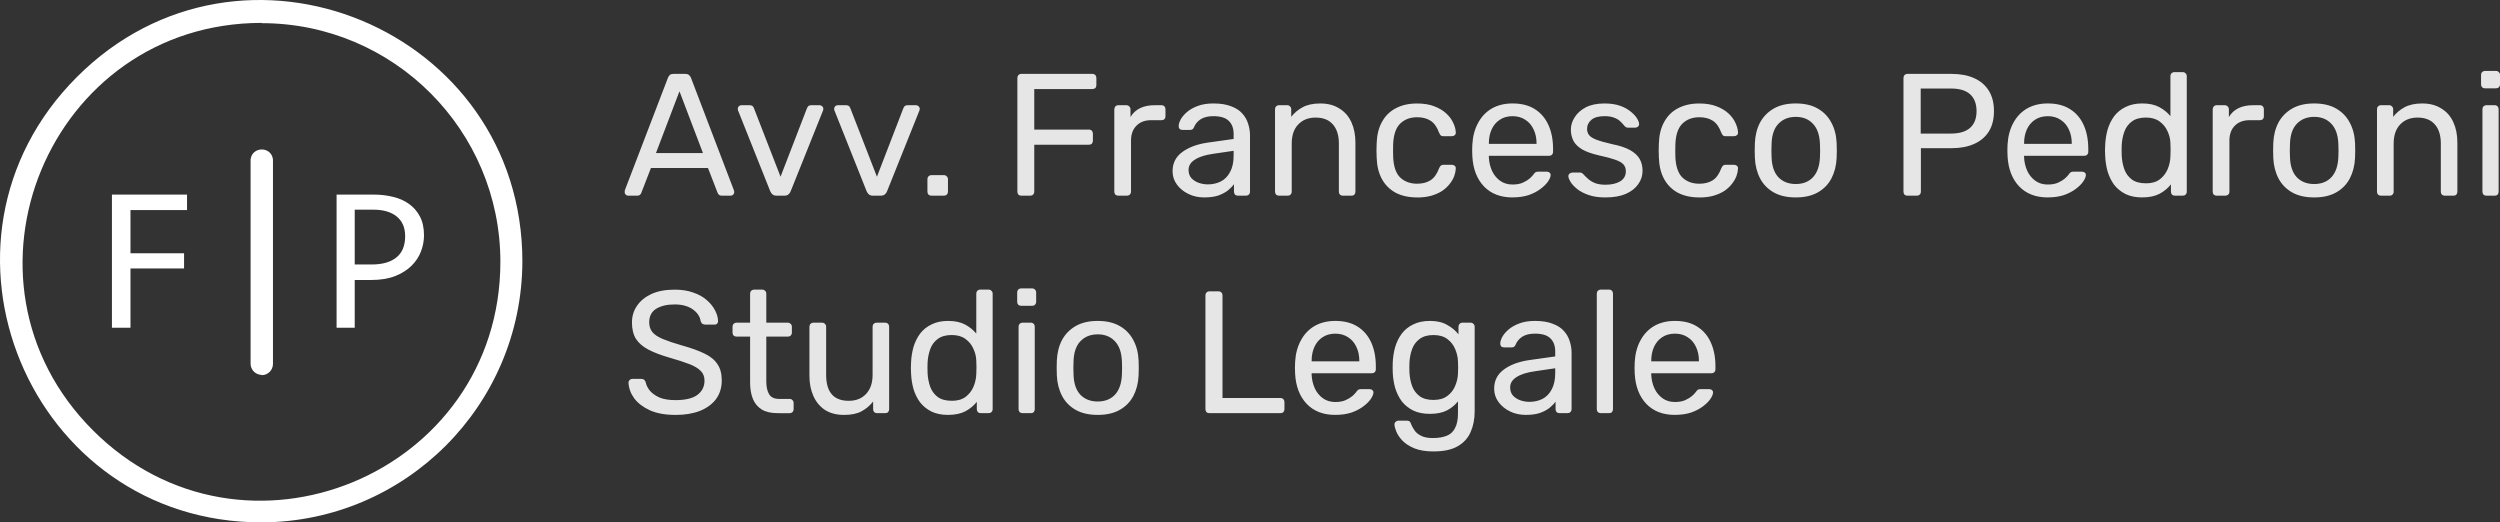 <?xml version="1.0" encoding="UTF-8" standalone="no"?>
<svg
   width="191.05"
   height="39.92"
   viewBox="0 0 191.05 39.92"
   version="1.1"
   id="svg1"
   sodipodi:docname="logo_desc_FP_white.svg"
   inkscape:version="1.3.2 (091e20e, 2023-11-25)"
   xmlns:inkscape="http://www.inkscape.org/namespaces/inkscape"
   xmlns:sodipodi="http://sodipodi.sourceforge.net/DTD/sodipodi-0.dtd"
   xmlns="http://www.w3.org/2000/svg"
   xmlns:svg="http://www.w3.org/2000/svg">
  <rect x="0" y="0" width="191.05" height="39.92" fill="#333333" stroke="none"/>
  <defs
     id="defs1" />
  <sodipodi:namedview
     id="namedview1"
     pagecolor="#ffffff"
     bordercolor="#666666"
     borderopacity="1.0"
     inkscape:showpageshadow="2"
     inkscape:pageopacity="0.0"
     inkscape:pagecheckerboard="0"
     inkscape:deskcolor="#d1d1d1"
     inkscape:zoom="3.314563"
     inkscape:cx="110.57264"
     inkscape:cy="44.048038"
     inkscape:window-width="1864"
     inkscape:window-height="911"
     inkscape:window-x="0"
     inkscape:window-y="25"
     inkscape:window-maximized="0"
     inkscape:current-layer="text6" />
  <path
     fill="#212121"
     d="M 20,39.92 C 2.224,39.937 -6.687,18.448 5.881,5.881 18.448,-6.687 39.937,2.224 39.92,20 c -0.044,10.983 -8.937,19.876 -19.92,19.92 z m 0,-38.17 C 3.751,1.75 -4.386,21.392 7.099,32.883 18.584,44.374 38.231,36.248 38.24,20 38.229,9.932 30.067,1.775 20,1.77 Z m 0,26.9 c -0.467,-0.005 -0.845,-0.383 -0.85,-0.85 v -15.61 c 0.111,-1.023 1.599,-1.023 1.71,0 v 15.63 c -0.005,0.471 -0.389,0.85 -0.86,0.85 z"
     id="path1"
     sodipodi:nodetypes="cscccscccccccccc"
     style="fill:#ffffff" />
  <path
     style="font-size:15.945px;line-height:1.25;font-family:Consolas;-inkscape-font-specification:'Consolas, Normal';font-variation-settings:'wght' 400;fill:#ffffff;stroke-width:0.598"
     d="M 14.293,16.055 H 9.971 v 3.301 h 4.095 v 1.16 H 9.971 v 4.531 H 8.554 V 14.872 h 5.738 z m 18.109,1.931 q 0,0.623 -0.234,1.238 -0.234,0.607 -0.724,1.09 -0.49,0.483 -1.253,0.786 -0.763,0.296 -1.822,0.296 h -1.261 v 3.651 H 25.722 V 14.872 h 2.865 q 0.755,0 1.448,0.171 0.693,0.163 1.215,0.537 0.529,0.374 0.841,0.965 0.311,0.592 0.311,1.44 z M 30.962,18.048 q 0,-0.981 -0.646,-1.503 -0.638,-0.522 -1.791,-0.522 h -1.417 v 4.189 h 1.292 q 1.23,0 1.892,-0.537 Q 30.962,19.138 30.962,18.048 Z"
     id="text2"
     aria-label="F P" />
  <g
     id="text6"
     style="font-size:13.296px;line-height:1.25;font-family:Rubik;-inkscape-font-specification:'Rubik, @wght=700';font-variation-settings:'wght' 700;stroke-width:0.499"
     aria-label="Avv. Francesco Pedroni&#10;Studio Legale">
    <path
       style="-inkscape-font-specification:'Rubik, @wght=400';font-variation-settings:'wght' 400;fill:#e6e6e6"
       d="m 48.002,14.954 q -0.106,0 -0.186,-0.08 -0.08,-0.08 -0.08,-0.186 0,-0.066 0.013,-0.146 l 3.297,-8.603 q 0.053,-0.133 0.146,-0.213 0.093,-0.08 0.279,-0.08 h 0.904 q 0.173,0 0.266,0.08 0.106,0.08 0.16,0.213 l 3.284,8.603 q 0.027,0.08 0.027,0.146 0,0.106 -0.08,0.186 -0.08,0.08 -0.186,0.08 h -0.678 q -0.16,0 -0.239,-0.08 -0.066,-0.08 -0.093,-0.146 L 54.105,12.84 h -4.361 l -0.731,1.888 q -0.013,0.066 -0.093,0.146 -0.08,0.08 -0.239,0.08 z m 2.127,-3.258 H 53.72 L 51.925,6.976 Z m 9.228,3.258 q -0.199,0 -0.319,-0.093 -0.106,-0.093 -0.173,-0.239 L 56.406,8.452 q -0.027,-0.066 -0.027,-0.133 0,-0.12 0.08,-0.199 0.08,-0.08 0.199,-0.08 h 0.638 q 0.146,0 0.226,0.08 0.08,0.08 0.093,0.146 l 2.034,5.239 2.021,-5.239 q 0.027,-0.066 0.093,-0.146 0.08,-0.08 0.226,-0.08 h 0.652 q 0.106,0 0.186,0.08 0.093,0.08 0.093,0.199 0,0.066 -0.027,0.133 l -2.473,6.169 q -0.053,0.146 -0.173,0.239 -0.106,0.093 -0.319,0.093 z m 7.366,0 q -0.199,0 -0.319,-0.093 -0.106,-0.093 -0.173,-0.239 L 63.772,8.452 q -0.027,-0.066 -0.027,-0.133 0,-0.12 0.08,-0.199 0.08,-0.08 0.199,-0.08 h 0.638 q 0.146,0 0.226,0.08 0.08,0.08 0.093,0.146 l 2.034,5.239 2.021,-5.239 q 0.027,-0.066 0.093,-0.146 0.08,-0.08 0.226,-0.08 h 0.652 q 0.106,0 0.186,0.08 0.093,0.08 0.093,0.199 0,0.066 -0.027,0.133 L 67.787,14.621 q -0.053,0.146 -0.173,0.239 -0.106,0.093 -0.319,0.093 z m 4.457,0 q -0.133,0 -0.226,-0.08 -0.08,-0.093 -0.08,-0.226 v -0.957 q 0,-0.133 0.08,-0.213 0.093,-0.093 0.226,-0.093 h 0.957 q 0.133,0 0.213,0.093 0.093,0.08 0.093,0.213 v 0.957 q 0,0.133 -0.093,0.226 -0.08,0.08 -0.213,0.08 z m 6.874,0 q -0.146,0 -0.226,-0.08 -0.08,-0.093 -0.08,-0.226 V 5.966 q 0,-0.146 0.08,-0.226 0.08,-0.093 0.226,-0.093 h 5.425 q 0.146,0 0.226,0.093 0.08,0.08 0.08,0.226 v 0.532 q 0,0.146 -0.08,0.226 -0.08,0.08 -0.226,0.08 h -4.441 v 3.098 h 4.175 q 0.146,0 0.226,0.093 0.08,0.08 0.08,0.226 v 0.532 q 0,0.133 -0.08,0.226 -0.08,0.08 -0.226,0.08 h -4.175 v 3.59 q 0,0.133 -0.093,0.226 -0.08,0.08 -0.226,0.08 z m 7.407,0 q -0.133,0 -0.226,-0.08 -0.08,-0.093 -0.08,-0.226 V 8.359 q 0,-0.133 0.08,-0.226 0.093,-0.093 0.226,-0.093 h 0.612 q 0.133,0 0.226,0.093 0.093,0.093 0.093,0.226 V 8.944 Q 86.658,8.492 87.123,8.266 87.589,8.04 88.24,8.04 h 0.532 q 0.133,0 0.213,0.093 0.08,0.08 0.08,0.213 V 8.891 q 0,0.133 -0.08,0.213 -0.08,0.08 -0.213,0.08 h -0.798 q -0.718,0 -1.13,0.425 -0.412,0.412 -0.412,1.13 v 3.909 q 0,0.133 -0.093,0.226 -0.093,0.08 -0.226,0.08 z m 6.566,0.133 q -0.665,0 -1.21,-0.266 -0.545,-0.266 -0.878,-0.718 -0.332,-0.452 -0.332,-1.024 0,-0.917 0.745,-1.463 0.745,-0.545 1.941,-0.718 l 1.981,-0.279 v -0.386 q 0,-0.638 -0.372,-0.997 -0.359,-0.359 -1.183,-0.359 -0.598,0 -0.971,0.239 -0.359,0.239 -0.505,0.612 -0.08,0.199 -0.279,0.199 h -0.598 q -0.146,0 -0.226,-0.08 -0.066,-0.093 -0.066,-0.213 0,-0.199 0.146,-0.492 0.16,-0.293 0.479,-0.572 0.319,-0.279 0.811,-0.465 0.505,-0.199 1.223,-0.199 0.798,0 1.343,0.213 0.545,0.199 0.851,0.545 0.319,0.346 0.452,0.784 0.146,0.439 0.146,0.891 v 4.308 q 0,0.133 -0.093,0.226 -0.08,0.08 -0.213,0.08 h -0.612 q -0.146,0 -0.226,-0.08 -0.08,-0.093 -0.08,-0.226 v -0.572 q -0.173,0.239 -0.465,0.479 -0.293,0.226 -0.731,0.386 -0.439,0.146 -1.077,0.146 z m 0.279,-0.997 q 0.545,0 0.997,-0.226 0.452,-0.239 0.705,-0.731 0.266,-0.492 0.266,-1.237 v -0.372 l -1.542,0.226 q -0.944,0.133 -1.423,0.452 -0.479,0.306 -0.479,0.784 0,0.372 0.213,0.625 0.226,0.239 0.558,0.359 0.346,0.12 0.705,0.12 z m 5.438,0.864 q -0.133,0 -0.226,-0.08 -0.08,-0.093 -0.08,-0.226 V 8.346 q 0,-0.133 0.08,-0.213 0.093,-0.093 0.226,-0.093 h 0.625 q 0.133,0 0.213,0.093 0.093,0.08 0.093,0.213 v 0.585 q 0.346,-0.452 0.864,-0.731 0.532,-0.293 1.356,-0.293 0.864,0 1.463,0.386 0.612,0.372 0.917,1.05 0.306,0.665 0.306,1.556 v 3.75 q 0,0.133 -0.08,0.226 -0.08,0.08 -0.213,0.08 h -0.665 q -0.133,0 -0.226,-0.08 -0.08,-0.093 -0.08,-0.226 v -3.683 q 0,-0.931 -0.452,-1.449 -0.452,-0.532 -1.33,-0.532 -0.824,0 -1.33,0.532 -0.492,0.519 -0.492,1.449 v 3.683 q 0,0.133 -0.093,0.226 -0.08,0.08 -0.213,0.08 z m 10.544,0.133 q -0.944,0 -1.635,-0.359 -0.678,-0.372 -1.05,-1.05 -0.372,-0.691 -0.399,-1.649 -0.013,-0.199 -0.013,-0.532 0,-0.332 0.013,-0.532 0.027,-0.957 0.399,-1.635 0.372,-0.691 1.05,-1.05 0.691,-0.372 1.635,-0.372 0.771,0 1.316,0.213 0.558,0.213 0.917,0.545 0.359,0.332 0.532,0.718 0.186,0.386 0.199,0.731 0.013,0.133 -0.08,0.213 -0.093,0.08 -0.226,0.08 h -0.638 q -0.133,0 -0.199,-0.053 -0.067,-0.066 -0.133,-0.213 -0.239,-0.652 -0.652,-0.917 -0.412,-0.266 -1.024,-0.266 -0.798,0 -1.303,0.492 -0.492,0.492 -0.532,1.582 -0.013,0.479 0,0.931 0.04,1.104 0.532,1.596 0.505,0.479 1.303,0.479 0.612,0 1.024,-0.266 0.412,-0.266 0.652,-0.917 0.067,-0.146 0.133,-0.199 0.067,-0.066 0.199,-0.066 h 0.638 q 0.133,0 0.226,0.08 0.093,0.08 0.08,0.213 -0.013,0.279 -0.12,0.572 -0.106,0.293 -0.346,0.598 -0.226,0.293 -0.572,0.532 -0.346,0.226 -0.838,0.372 -0.479,0.133 -1.09,0.133 z m 7.3,0 q -1.37,0 -2.181,-0.838 -0.811,-0.851 -0.891,-2.314 -0.013,-0.173 -0.013,-0.439 0,-0.279 0.013,-0.452 0.053,-0.944 0.439,-1.649 0.386,-0.718 1.05,-1.104 0.678,-0.386 1.582,-0.386 1.011,0 1.689,0.425 0.691,0.425 1.05,1.21 0.359,0.784 0.359,1.835 v 0.226 q 0,0.146 -0.093,0.226 -0.08,0.08 -0.213,0.08 h -4.6 q 0,0.013 0,0.053 0,0.04 0,0.066 0.027,0.545 0.239,1.024 0.213,0.465 0.612,0.758 0.399,0.293 0.957,0.293 0.479,0 0.798,-0.146 0.319,-0.146 0.519,-0.319 0.199,-0.186 0.266,-0.279 0.12,-0.173 0.186,-0.199 0.067,-0.04 0.213,-0.04 h 0.638 q 0.133,0 0.213,0.08 0.093,0.066 0.08,0.199 -0.013,0.199 -0.213,0.492 -0.199,0.279 -0.572,0.558 -0.372,0.279 -0.904,0.465 -0.532,0.173 -1.223,0.173 z m -1.808,-4.095 h 3.643 v -0.04 q 0,-0.598 -0.226,-1.064 -0.213,-0.465 -0.625,-0.731 -0.412,-0.279 -0.984,-0.279 -0.572,0 -0.984,0.279 -0.399,0.266 -0.612,0.731 -0.213,0.465 -0.213,1.064 z m 8.895,4.095 q -0.745,0 -1.276,-0.186 -0.532,-0.186 -0.864,-0.452 -0.332,-0.266 -0.505,-0.532 -0.16,-0.266 -0.173,-0.425 -0.013,-0.146 0.093,-0.226 0.106,-0.08 0.213,-0.08 h 0.585 q 0.08,0 0.12,0.027 0.053,0.013 0.133,0.106 0.173,0.186 0.386,0.372 0.213,0.186 0.519,0.306 0.319,0.12 0.784,0.12 0.678,0 1.117,-0.253 0.439,-0.266 0.439,-0.771 0,-0.332 -0.186,-0.532 -0.173,-0.199 -0.638,-0.359 -0.452,-0.16 -1.25,-0.332 -0.798,-0.186 -1.263,-0.452 -0.465,-0.279 -0.665,-0.652 -0.199,-0.386 -0.199,-0.864 0,-0.492 0.293,-0.944 0.293,-0.465 0.851,-0.758 0.572,-0.293 1.423,-0.293 0.691,0 1.183,0.173 0.492,0.173 0.811,0.439 0.319,0.253 0.479,0.505 0.16,0.253 0.173,0.425 0.013,0.133 -0.08,0.226 -0.093,0.08 -0.213,0.08 h -0.558 q -0.093,0 -0.16,-0.04 -0.053,-0.04 -0.106,-0.093 -0.133,-0.173 -0.319,-0.346 -0.173,-0.173 -0.465,-0.279 -0.279,-0.12 -0.745,-0.12 -0.665,0 -0.997,0.279 -0.332,0.279 -0.332,0.705 0,0.253 0.146,0.452 0.146,0.199 0.558,0.359 0.412,0.16 1.223,0.346 0.878,0.173 1.383,0.465 0.505,0.293 0.718,0.678 0.213,0.386 0.213,0.891 0,0.558 -0.332,1.024 -0.319,0.465 -0.957,0.745 -0.625,0.266 -1.556,0.266 z m 7.18,0 q -0.944,0 -1.635,-0.359 -0.678,-0.372 -1.05,-1.05 -0.372,-0.691 -0.399,-1.649 -0.013,-0.199 -0.013,-0.532 0,-0.332 0.013,-0.532 0.027,-0.957 0.399,-1.635 0.372,-0.691 1.05,-1.05 0.691,-0.372 1.635,-0.372 0.771,0 1.316,0.213 0.558,0.213 0.917,0.545 0.359,0.332 0.532,0.718 0.186,0.386 0.199,0.731 0.013,0.133 -0.08,0.213 -0.093,0.08 -0.226,0.08 h -0.638 q -0.133,0 -0.199,-0.053 -0.067,-0.066 -0.133,-0.213 -0.239,-0.652 -0.652,-0.917 -0.412,-0.266 -1.024,-0.266 -0.798,0 -1.303,0.492 -0.492,0.492 -0.532,1.582 -0.013,0.479 0,0.931 0.04,1.104 0.532,1.596 0.505,0.479 1.303,0.479 0.612,0 1.024,-0.266 0.412,-0.266 0.652,-0.917 0.067,-0.146 0.133,-0.199 0.067,-0.066 0.199,-0.066 h 0.638 q 0.133,0 0.226,0.08 0.093,0.08 0.08,0.213 -0.013,0.279 -0.12,0.572 -0.106,0.293 -0.346,0.598 -0.226,0.293 -0.572,0.532 -0.346,0.226 -0.838,0.372 -0.479,0.133 -1.09,0.133 z m 7.379,0 q -1.011,0 -1.689,-0.386 -0.678,-0.386 -1.037,-1.064 -0.359,-0.691 -0.399,-1.569 -0.013,-0.226 -0.013,-0.572 0,-0.359 0.013,-0.572 0.04,-0.891 0.399,-1.569 0.372,-0.678 1.05,-1.064 0.678,-0.386 1.675,-0.386 0.997,0 1.675,0.386 0.678,0.386 1.037,1.064 0.372,0.678 0.412,1.569 0.013,0.213 0.013,0.572 0,0.346 -0.013,0.572 -0.04,0.878 -0.399,1.569 -0.359,0.678 -1.037,1.064 -0.678,0.386 -1.689,0.386 z m 0,-1.024 q 0.824,0 1.316,-0.519 0.492,-0.532 0.532,-1.542 0.013,-0.199 0.013,-0.505 0,-0.306 -0.013,-0.505 -0.04,-1.011 -0.532,-1.529 -0.492,-0.532 -1.316,-0.532 -0.824,0 -1.33,0.532 -0.492,0.519 -0.519,1.529 -0.013,0.199 -0.013,0.505 0,0.306 0.013,0.505 0.027,1.011 0.519,1.542 0.505,0.519 1.33,0.519 z m 8.536,0.891 q -0.146,0 -0.226,-0.08 -0.08,-0.093 -0.08,-0.226 V 5.966 q 0,-0.146 0.08,-0.226 0.08,-0.093 0.226,-0.093 h 3.377 q 0.984,0 1.702,0.319 0.731,0.319 1.13,0.957 0.399,0.625 0.399,1.569 0,0.944 -0.399,1.569 -0.399,0.625 -1.13,0.944 -0.718,0.319 -1.702,0.319 h -2.353 v 3.324 q 0,0.133 -0.093,0.226 -0.08,0.08 -0.226,0.08 z m 1.011,-4.747 h 2.3 q 0.984,0 1.476,-0.439 0.492,-0.439 0.492,-1.276 0,-0.824 -0.479,-1.276 -0.479,-0.452 -1.489,-0.452 h -2.3 z m 9.709,4.88 q -1.369,0 -2.181,-0.838 -0.811,-0.851 -0.891,-2.314 -0.013,-0.173 -0.013,-0.439 0,-0.279 0.013,-0.452 0.053,-0.944 0.439,-1.649 0.386,-0.718 1.05,-1.104 0.678,-0.386 1.582,-0.386 1.011,0 1.689,0.425 0.691,0.425 1.05,1.21 0.359,0.784 0.359,1.835 v 0.226 q 0,0.146 -0.093,0.226 -0.08,0.08 -0.213,0.08 h -4.6 q 0,0.013 0,0.053 0,0.04 0,0.066 0.027,0.545 0.239,1.024 0.213,0.465 0.612,0.758 0.399,0.293 0.957,0.293 0.479,0 0.798,-0.146 0.319,-0.146 0.519,-0.319 0.199,-0.186 0.266,-0.279 0.12,-0.173 0.186,-0.199 0.067,-0.04 0.213,-0.04 h 0.638 q 0.133,0 0.213,0.08 0.093,0.066 0.08,0.199 -0.013,0.199 -0.213,0.492 -0.199,0.279 -0.572,0.558 -0.372,0.279 -0.904,0.465 -0.532,0.173 -1.223,0.173 z m -1.808,-4.095 h 3.643 v -0.04 q 0,-0.598 -0.226,-1.064 -0.213,-0.465 -0.625,-0.731 -0.412,-0.279 -0.984,-0.279 -0.572,0 -0.984,0.279 -0.399,0.266 -0.612,0.731 -0.213,0.465 -0.213,1.064 z m 9.028,4.095 q -0.731,0 -1.263,-0.253 -0.532,-0.266 -0.878,-0.705 -0.332,-0.452 -0.505,-1.024 -0.16,-0.572 -0.186,-1.21 -0.013,-0.213 -0.013,-0.399 0,-0.186 0.013,-0.399 0.027,-0.625 0.186,-1.197 0.173,-0.572 0.505,-1.024 0.346,-0.452 0.878,-0.705 0.532,-0.266 1.263,-0.266 0.784,0 1.303,0.279 0.519,0.279 0.851,0.691 v -3.058 q 0,-0.133 0.08,-0.213 0.093,-0.093 0.226,-0.093 h 0.638 q 0.133,0 0.213,0.093 0.093,0.08 0.093,0.213 v 8.829 q 0,0.133 -0.093,0.226 -0.08,0.08 -0.213,0.08 h -0.598 q -0.146,0 -0.226,-0.08 -0.08,-0.093 -0.08,-0.226 v -0.558 q -0.332,0.425 -0.864,0.718 -0.532,0.279 -1.33,0.279 z m 0.279,-1.077 q 0.665,0 1.064,-0.306 0.399,-0.306 0.598,-0.771 0.199,-0.479 0.213,-0.971 0.013,-0.213 0.013,-0.505 0,-0.306 -0.013,-0.519 -0.013,-0.465 -0.226,-0.917 -0.199,-0.452 -0.612,-0.745 -0.399,-0.293 -1.037,-0.293 -0.678,0 -1.077,0.306 -0.399,0.293 -0.572,0.784 -0.173,0.479 -0.199,1.037 -0.013,0.386 0,0.771 0.027,0.558 0.199,1.05 0.173,0.479 0.572,0.784 0.399,0.293 1.077,0.293 z m 5.412,0.944 q -0.133,0 -0.226,-0.08 -0.08,-0.093 -0.08,-0.226 V 8.359 q 0,-0.133 0.08,-0.226 0.093,-0.093 0.226,-0.093 h 0.612 q 0.133,0 0.226,0.093 0.093,0.093 0.093,0.226 v 0.585 q 0.266,-0.452 0.731,-0.678 0.465,-0.226 1.117,-0.226 h 0.532 q 0.133,0 0.213,0.093 0.08,0.08 0.08,0.213 V 8.891 q 0,0.133 -0.08,0.213 -0.08,0.08 -0.213,0.08 h -0.798 q -0.718,0 -1.13,0.425 -0.412,0.412 -0.412,1.13 v 3.909 q 0,0.133 -0.093,0.226 -0.093,0.08 -0.226,0.08 z m 7.449,0.133 q -1.011,0 -1.689,-0.386 -0.678,-0.386 -1.037,-1.064 -0.359,-0.691 -0.399,-1.569 -0.013,-0.226 -0.013,-0.572 0,-0.359 0.013,-0.572 0.04,-0.891 0.399,-1.569 0.372,-0.678 1.05,-1.064 0.678,-0.386 1.675,-0.386 0.997,0 1.675,0.386 0.678,0.386 1.037,1.064 0.372,0.678 0.412,1.569 0.013,0.213 0.013,0.572 0,0.346 -0.013,0.572 -0.04,0.878 -0.399,1.569 -0.359,0.678 -1.037,1.064 -0.678,0.386 -1.689,0.386 z m 0,-1.024 q 0.824,0 1.316,-0.519 0.492,-0.532 0.532,-1.542 0.013,-0.199 0.013,-0.505 0,-0.306 -0.013,-0.505 -0.04,-1.011 -0.532,-1.529 -0.492,-0.532 -1.316,-0.532 -0.824,0 -1.33,0.532 -0.492,0.519 -0.519,1.529 -0.013,0.199 -0.013,0.505 0,0.306 0.013,0.505 0.027,1.011 0.519,1.542 0.505,0.519 1.33,0.519 z m 5.106,0.891 q -0.133,0 -0.226,-0.08 -0.08,-0.093 -0.08,-0.226 V 8.346 q 0,-0.133 0.08,-0.213 0.093,-0.093 0.226,-0.093 H 182.58 q 0.133,0 0.213,0.093 0.093,0.08 0.093,0.213 v 0.585 q 0.346,-0.452 0.864,-0.731 0.532,-0.293 1.356,-0.293 0.864,0 1.463,0.386 0.612,0.372 0.917,1.05 0.306,0.665 0.306,1.556 v 3.75 q 0,0.133 -0.08,0.226 -0.08,0.08 -0.213,0.08 h -0.665 q -0.133,0 -0.226,-0.08 -0.08,-0.093 -0.08,-0.226 v -3.683 q 0,-0.931 -0.452,-1.449 -0.452,-0.532 -1.33,-0.532 -0.824,0 -1.33,0.532 -0.492,0.519 -0.492,1.449 v 3.683 q 0,0.133 -0.093,0.226 -0.08,0.08 -0.213,0.08 z m 8.058,0 q -0.133,0 -0.226,-0.08 -0.08,-0.093 -0.08,-0.226 V 8.346 q 0,-0.133 0.08,-0.213 0.093,-0.093 0.226,-0.093 h 0.638 q 0.133,0 0.213,0.093 0.08,0.08 0.08,0.213 v 6.302 q 0,0.133 -0.08,0.226 -0.08,0.08 -0.213,0.08 z m -0.106,-8.204 q -0.133,0 -0.226,-0.08 -0.08,-0.093 -0.08,-0.226 V 5.726 q 0,-0.133 0.08,-0.213 0.093,-0.093 0.226,-0.093 h 0.838 q 0.133,0 0.213,0.093 0.093,0.08 0.093,0.213 v 0.718 q 0,0.133 -0.093,0.226 -0.08,0.08 -0.213,0.08 z"
       id="path9" />
    <path
       style="-inkscape-font-specification:'Rubik, @wght=400';font-variation-settings:'wght' 400;fill:#e6e6e6"
       d="m 51.619,31.707 q -1.157,0 -1.941,-0.346 -0.784,-0.359 -1.21,-0.917 -0.412,-0.572 -0.439,-1.21 0,-0.106 0.08,-0.186 0.093,-0.093 0.213,-0.093 h 0.678 q 0.16,0 0.239,0.08 0.08,0.08 0.106,0.186 0.066,0.319 0.319,0.638 0.266,0.306 0.731,0.519 0.479,0.199 1.223,0.199 1.143,0 1.675,-0.399 0.545,-0.412 0.545,-1.09 0,-0.465 -0.293,-0.745 -0.279,-0.293 -0.864,-0.519 -0.585,-0.226 -1.516,-0.492 -0.971,-0.279 -1.609,-0.612 -0.638,-0.332 -0.957,-0.824 -0.306,-0.492 -0.306,-1.25 0,-0.718 0.386,-1.276 0.386,-0.572 1.104,-0.904 0.731,-0.332 1.768,-0.332 0.824,0 1.436,0.226 0.625,0.213 1.037,0.585 0.412,0.359 0.625,0.784 0.213,0.412 0.226,0.811 0,0.093 -0.066,0.186 -0.066,0.08 -0.213,0.08 H 53.893 q -0.093,0 -0.199,-0.053 -0.093,-0.053 -0.146,-0.199 -0.08,-0.545 -0.612,-0.917 -0.532,-0.372 -1.383,-0.372 -0.864,0 -1.409,0.332 -0.532,0.332 -0.532,1.037 0,0.452 0.253,0.758 0.253,0.293 0.798,0.519 0.545,0.226 1.423,0.479 1.064,0.293 1.742,0.625 0.678,0.319 0.997,0.811 0.332,0.479 0.332,1.237 0,0.838 -0.439,1.436 -0.439,0.585 -1.237,0.904 -0.784,0.306 -1.861,0.306 z m 7.805,-0.133 q -0.745,0 -1.21,-0.279 -0.465,-0.293 -0.678,-0.811 -0.213,-0.532 -0.213,-1.25 v -3.51 h -1.037 q -0.133,0 -0.226,-0.08 -0.08,-0.093 -0.08,-0.226 V 24.966 q 0,-0.133 0.08,-0.213 0.093,-0.093 0.226,-0.093 h 1.037 v -2.22 q 0,-0.133 0.08,-0.213 0.093,-0.093 0.226,-0.093 h 0.625 q 0.133,0 0.213,0.093 0.093,0.08 0.093,0.213 v 2.22 h 1.649 q 0.133,0 0.213,0.093 0.093,0.08 0.093,0.213 v 0.452 q 0,0.133 -0.093,0.226 -0.08,0.08 -0.213,0.08 h -1.649 v 3.417 q 0,0.625 0.213,0.984 0.213,0.359 0.758,0.359 h 0.811 q 0.133,0 0.213,0.093 0.093,0.08 0.093,0.213 v 0.479 q 0,0.133 -0.093,0.226 -0.08,0.08 -0.213,0.08 z m 5.079,0.133 q -0.851,0 -1.449,-0.372 -0.585,-0.386 -0.891,-1.064 -0.306,-0.678 -0.306,-1.556 V 24.966 q 0,-0.133 0.08,-0.213 0.093,-0.093 0.226,-0.093 h 0.665 q 0.133,0 0.213,0.093 0.093,0.08 0.093,0.213 v 3.683 q 0,1.981 1.729,1.981 0.824,0 1.316,-0.519 0.505,-0.532 0.505,-1.463 V 24.966 q 0,-0.133 0.08,-0.213 0.093,-0.093 0.226,-0.093 h 0.652 q 0.146,0 0.226,0.093 0.08,0.08 0.08,0.213 v 6.302 q 0,0.133 -0.08,0.226 -0.08,0.08 -0.226,0.08 h -0.612 q -0.133,0 -0.226,-0.08 -0.08,-0.093 -0.08,-0.226 v -0.585 q -0.359,0.465 -0.878,0.745 -0.505,0.279 -1.343,0.279 z m 7.951,0 q -0.731,0 -1.263,-0.253 -0.532,-0.266 -0.878,-0.705 -0.332,-0.452 -0.505,-1.024 -0.16,-0.572 -0.186,-1.21 -0.013,-0.213 -0.013,-0.399 0,-0.186 0.013,-0.399 0.027,-0.625 0.186,-1.197 0.173,-0.572 0.505,-1.024 0.346,-0.452 0.878,-0.705 0.532,-0.266 1.263,-0.266 0.784,0 1.303,0.279 0.519,0.279 0.851,0.691 v -3.058 q 0,-0.133 0.08,-0.213 0.093,-0.093 0.226,-0.093 h 0.638 q 0.133,0 0.213,0.093 0.093,0.08 0.093,0.213 v 8.829 q 0,0.133 -0.093,0.226 -0.08,0.08 -0.213,0.08 h -0.598 q -0.146,0 -0.226,-0.08 -0.08,-0.093 -0.08,-0.226 v -0.558 q -0.332,0.425 -0.864,0.718 -0.532,0.279 -1.33,0.279 z m 0.279,-1.077 q 0.665,0 1.064,-0.306 0.399,-0.306 0.598,-0.771 0.199,-0.479 0.213,-0.971 0.013,-0.213 0.013,-0.505 0,-0.306 -0.013,-0.519 -0.013,-0.465 -0.226,-0.917 -0.199,-0.452 -0.612,-0.745 -0.399,-0.293 -1.037,-0.293 -0.678,0 -1.077,0.306 -0.399,0.293 -0.572,0.784 -0.173,0.479 -0.199,1.037 -0.013,0.386 0,0.771 0.027,0.558 0.199,1.05 0.173,0.479 0.572,0.784 0.399,0.293 1.077,0.293 z m 5.412,0.944 q -0.133,0 -0.226,-0.08 -0.08,-0.093 -0.08,-0.226 V 24.966 q 0,-0.133 0.08,-0.213 0.093,-0.093 0.226,-0.093 h 0.638 q 0.133,0 0.213,0.093 0.08,0.08 0.08,0.213 v 6.302 q 0,0.133 -0.08,0.226 -0.08,0.08 -0.213,0.08 z m -0.106,-8.204 q -0.133,0 -0.226,-0.08 -0.08,-0.093 -0.08,-0.226 v -0.718 q 0,-0.133 0.08,-0.213 0.093,-0.093 0.226,-0.093 h 0.838 q 0.133,0 0.213,0.093 0.093,0.08 0.093,0.213 v 0.718 q 0,0.133 -0.093,0.226 -0.08,0.08 -0.213,0.08 z m 5.85,8.337 q -1.011,0 -1.689,-0.386 -0.678,-0.386 -1.037,-1.064 -0.359,-0.691 -0.399,-1.569 -0.013,-0.226 -0.013,-0.572 0,-0.359 0.013,-0.572 0.04,-0.891 0.399,-1.569 0.372,-0.678 1.05,-1.064 0.678,-0.386 1.675,-0.386 0.997,0 1.675,0.386 0.678,0.386 1.037,1.064 0.372,0.678 0.412,1.569 0.013,0.213 0.013,0.572 0,0.346 -0.013,0.572 -0.04,0.878 -0.399,1.569 -0.359,0.678 -1.037,1.064 -0.678,0.386 -1.689,0.386 z m 0,-1.024 q 0.824,0 1.316,-0.519 0.492,-0.532 0.532,-1.542 0.013,-0.199 0.013,-0.505 0,-0.306 -0.013,-0.505 -0.04,-1.011 -0.532,-1.529 -0.492,-0.532 -1.316,-0.532 -0.824,0 -1.33,0.532 -0.492,0.519 -0.519,1.529 -0.013,0.199 -0.013,0.505 0,0.306 0.013,0.505 0.027,1.011 0.519,1.542 0.505,0.519 1.33,0.519 z m 8.536,0.891 q -0.146,0 -0.226,-0.08 -0.08,-0.093 -0.08,-0.226 v -8.696 q 0,-0.133 0.08,-0.213 0.08,-0.093 0.226,-0.093 h 0.705 q 0.133,0 0.213,0.093 0.08,0.08 0.08,0.213 v 7.845 h 4.428 q 0.146,0 0.226,0.093 0.08,0.08 0.08,0.226 v 0.532 q 0,0.133 -0.08,0.226 -0.08,0.08 -0.226,0.08 z m 9.619,0.133 q -1.37,0 -2.181,-0.838 -0.811,-0.851 -0.891,-2.314 -0.013,-0.173 -0.013,-0.439 0,-0.279 0.013,-0.452 0.053,-0.944 0.439,-1.649 0.386,-0.718 1.05,-1.104 0.678,-0.386 1.582,-0.386 1.011,0 1.689,0.425 0.691,0.425 1.05,1.21 0.359,0.784 0.359,1.835 v 0.226 q 0,0.146 -0.093,0.226 -0.08,0.08 -0.213,0.08 h -4.6 q 0,0.013 0,0.053 0,0.04 0,0.066 0.027,0.545 0.239,1.024 0.213,0.465 0.612,0.758 0.399,0.293 0.957,0.293 0.479,0 0.798,-0.146 0.319,-0.146 0.519,-0.319 0.199,-0.186 0.266,-0.279 0.12,-0.173 0.186,-0.199 0.067,-0.04 0.213,-0.04 h 0.638 q 0.133,0 0.213,0.08 0.093,0.066 0.08,0.199 -0.013,0.199 -0.213,0.492 -0.199,0.279 -0.572,0.558 -0.372,0.279 -0.904,0.465 -0.532,0.173 -1.223,0.173 z m -1.808,-4.095 h 3.643 v -0.04 q 0,-0.598 -0.226,-1.064 -0.213,-0.465 -0.625,-0.731 -0.412,-0.279 -0.984,-0.279 -0.572,0 -0.984,0.279 -0.399,0.266 -0.612,0.731 -0.213,0.465 -0.213,1.064 z m 9.334,6.887 q -0.904,0 -1.489,-0.239 -0.572,-0.239 -0.904,-0.585 -0.319,-0.332 -0.465,-0.678 -0.133,-0.332 -0.146,-0.532 -0.013,-0.133 0.08,-0.226 0.106,-0.093 0.226,-0.093 h 0.638 q 0.12,0 0.199,0.053 0.08,0.053 0.133,0.226 0.08,0.199 0.239,0.439 0.16,0.253 0.492,0.425 0.332,0.186 0.931,0.186 0.625,0 1.05,-0.173 0.425,-0.16 0.638,-0.585 0.226,-0.412 0.226,-1.143 v -0.904 q -0.319,0.412 -0.838,0.691 -0.519,0.266 -1.303,0.266 -0.745,0 -1.276,-0.253 -0.532,-0.266 -0.878,-0.705 -0.332,-0.452 -0.505,-1.024 -0.16,-0.572 -0.186,-1.197 -0.013,-0.372 0,-0.731 0.027,-0.625 0.186,-1.197 0.173,-0.572 0.505,-1.024 0.346,-0.452 0.878,-0.705 0.532,-0.266 1.276,-0.266 0.798,0 1.316,0.306 0.532,0.293 0.864,0.718 v -0.572 q 0,-0.133 0.08,-0.226 0.093,-0.093 0.226,-0.093 h 0.612 q 0.133,0 0.226,0.093 0.093,0.093 0.093,0.226 v 6.449 q 0,0.891 -0.306,1.582 -0.293,0.691 -0.984,1.09 -0.678,0.399 -1.835,0.399 z m -0.027,-3.936 q 0.665,0 1.064,-0.306 0.412,-0.306 0.598,-0.771 0.199,-0.465 0.213,-0.944 0.013,-0.186 0.013,-0.452 0,-0.279 -0.013,-0.465 -0.013,-0.479 -0.213,-0.944 -0.186,-0.465 -0.598,-0.771 -0.399,-0.306 -1.064,-0.306 -0.665,0 -1.064,0.306 -0.399,0.293 -0.572,0.784 -0.173,0.479 -0.199,1.037 -0.013,0.346 0,0.705 0.027,0.558 0.199,1.05 0.173,0.479 0.572,0.784 0.399,0.293 1.064,0.293 z m 7.06,1.143 q -0.665,0 -1.21,-0.266 -0.545,-0.266 -0.878,-0.718 -0.332,-0.452 -0.332,-1.024 0,-0.917 0.745,-1.463 0.745,-0.545 1.941,-0.718 l 1.981,-0.279 v -0.386 q 0,-0.638 -0.372,-0.997 -0.359,-0.359 -1.183,-0.359 -0.598,0 -0.971,0.239 -0.359,0.239 -0.505,0.612 -0.08,0.199 -0.279,0.199 h -0.598 q -0.146,0 -0.226,-0.08 -0.067,-0.093 -0.067,-0.213 0,-0.199 0.146,-0.492 0.16,-0.293 0.479,-0.572 0.319,-0.279 0.811,-0.465 0.505,-0.199 1.223,-0.199 0.798,0 1.343,0.213 0.545,0.199 0.851,0.545 0.319,0.346 0.452,0.784 0.146,0.439 0.146,0.891 v 4.308 q 0,0.133 -0.093,0.226 -0.08,0.08 -0.213,0.08 h -0.612 q -0.146,0 -0.226,-0.08 -0.08,-0.093 -0.08,-0.226 v -0.572 q -0.173,0.239 -0.465,0.479 -0.293,0.226 -0.731,0.386 -0.439,0.146 -1.077,0.146 z m 0.279,-0.997 q 0.545,0 0.997,-0.226 0.452,-0.239 0.705,-0.731 0.266,-0.492 0.266,-1.237 v -0.372 l -1.542,0.226 q -0.944,0.133 -1.423,0.452 -0.479,0.306 -0.479,0.784 0,0.372 0.213,0.625 0.226,0.239 0.558,0.359 0.346,0.12 0.705,0.12 z m 5.451,0.864 q -0.133,0 -0.226,-0.08 -0.08,-0.093 -0.08,-0.226 v -8.829 q 0,-0.133 0.08,-0.213 0.093,-0.093 0.226,-0.093 h 0.625 q 0.146,0 0.226,0.093 0.08,0.08 0.08,0.213 v 8.829 q 0,0.133 -0.08,0.226 -0.08,0.08 -0.226,0.08 z m 5.664,0.133 q -1.37,0 -2.181,-0.838 -0.811,-0.851 -0.891,-2.314 -0.013,-0.173 -0.013,-0.439 0,-0.279 0.013,-0.452 0.053,-0.944 0.439,-1.649 0.386,-0.718 1.05,-1.104 0.678,-0.386 1.582,-0.386 1.011,0 1.689,0.425 0.691,0.425 1.05,1.21 0.359,0.784 0.359,1.835 v 0.226 q 0,0.146 -0.093,0.226 -0.08,0.08 -0.213,0.08 h -4.6 q 0,0.013 0,0.053 0,0.04 0,0.066 0.027,0.545 0.239,1.024 0.213,0.465 0.612,0.758 0.399,0.293 0.957,0.293 0.479,0 0.798,-0.146 0.319,-0.146 0.519,-0.319 0.199,-0.186 0.266,-0.279 0.12,-0.173 0.186,-0.199 0.067,-0.04 0.213,-0.04 h 0.638 q 0.133,0 0.213,0.08 0.093,0.066 0.08,0.199 -0.013,0.199 -0.213,0.492 -0.199,0.279 -0.572,0.558 -0.372,0.279 -0.904,0.465 -0.532,0.173 -1.223,0.173 z m -1.808,-4.095 h 3.643 v -0.04 q 0,-0.598 -0.226,-1.064 -0.213,-0.465 -0.625,-0.731 -0.412,-0.279 -0.984,-0.279 -0.572,0 -0.984,0.279 -0.399,0.266 -0.612,0.731 -0.213,0.465 -0.213,1.064 z"
       id="path10" />
  </g>
</svg>
